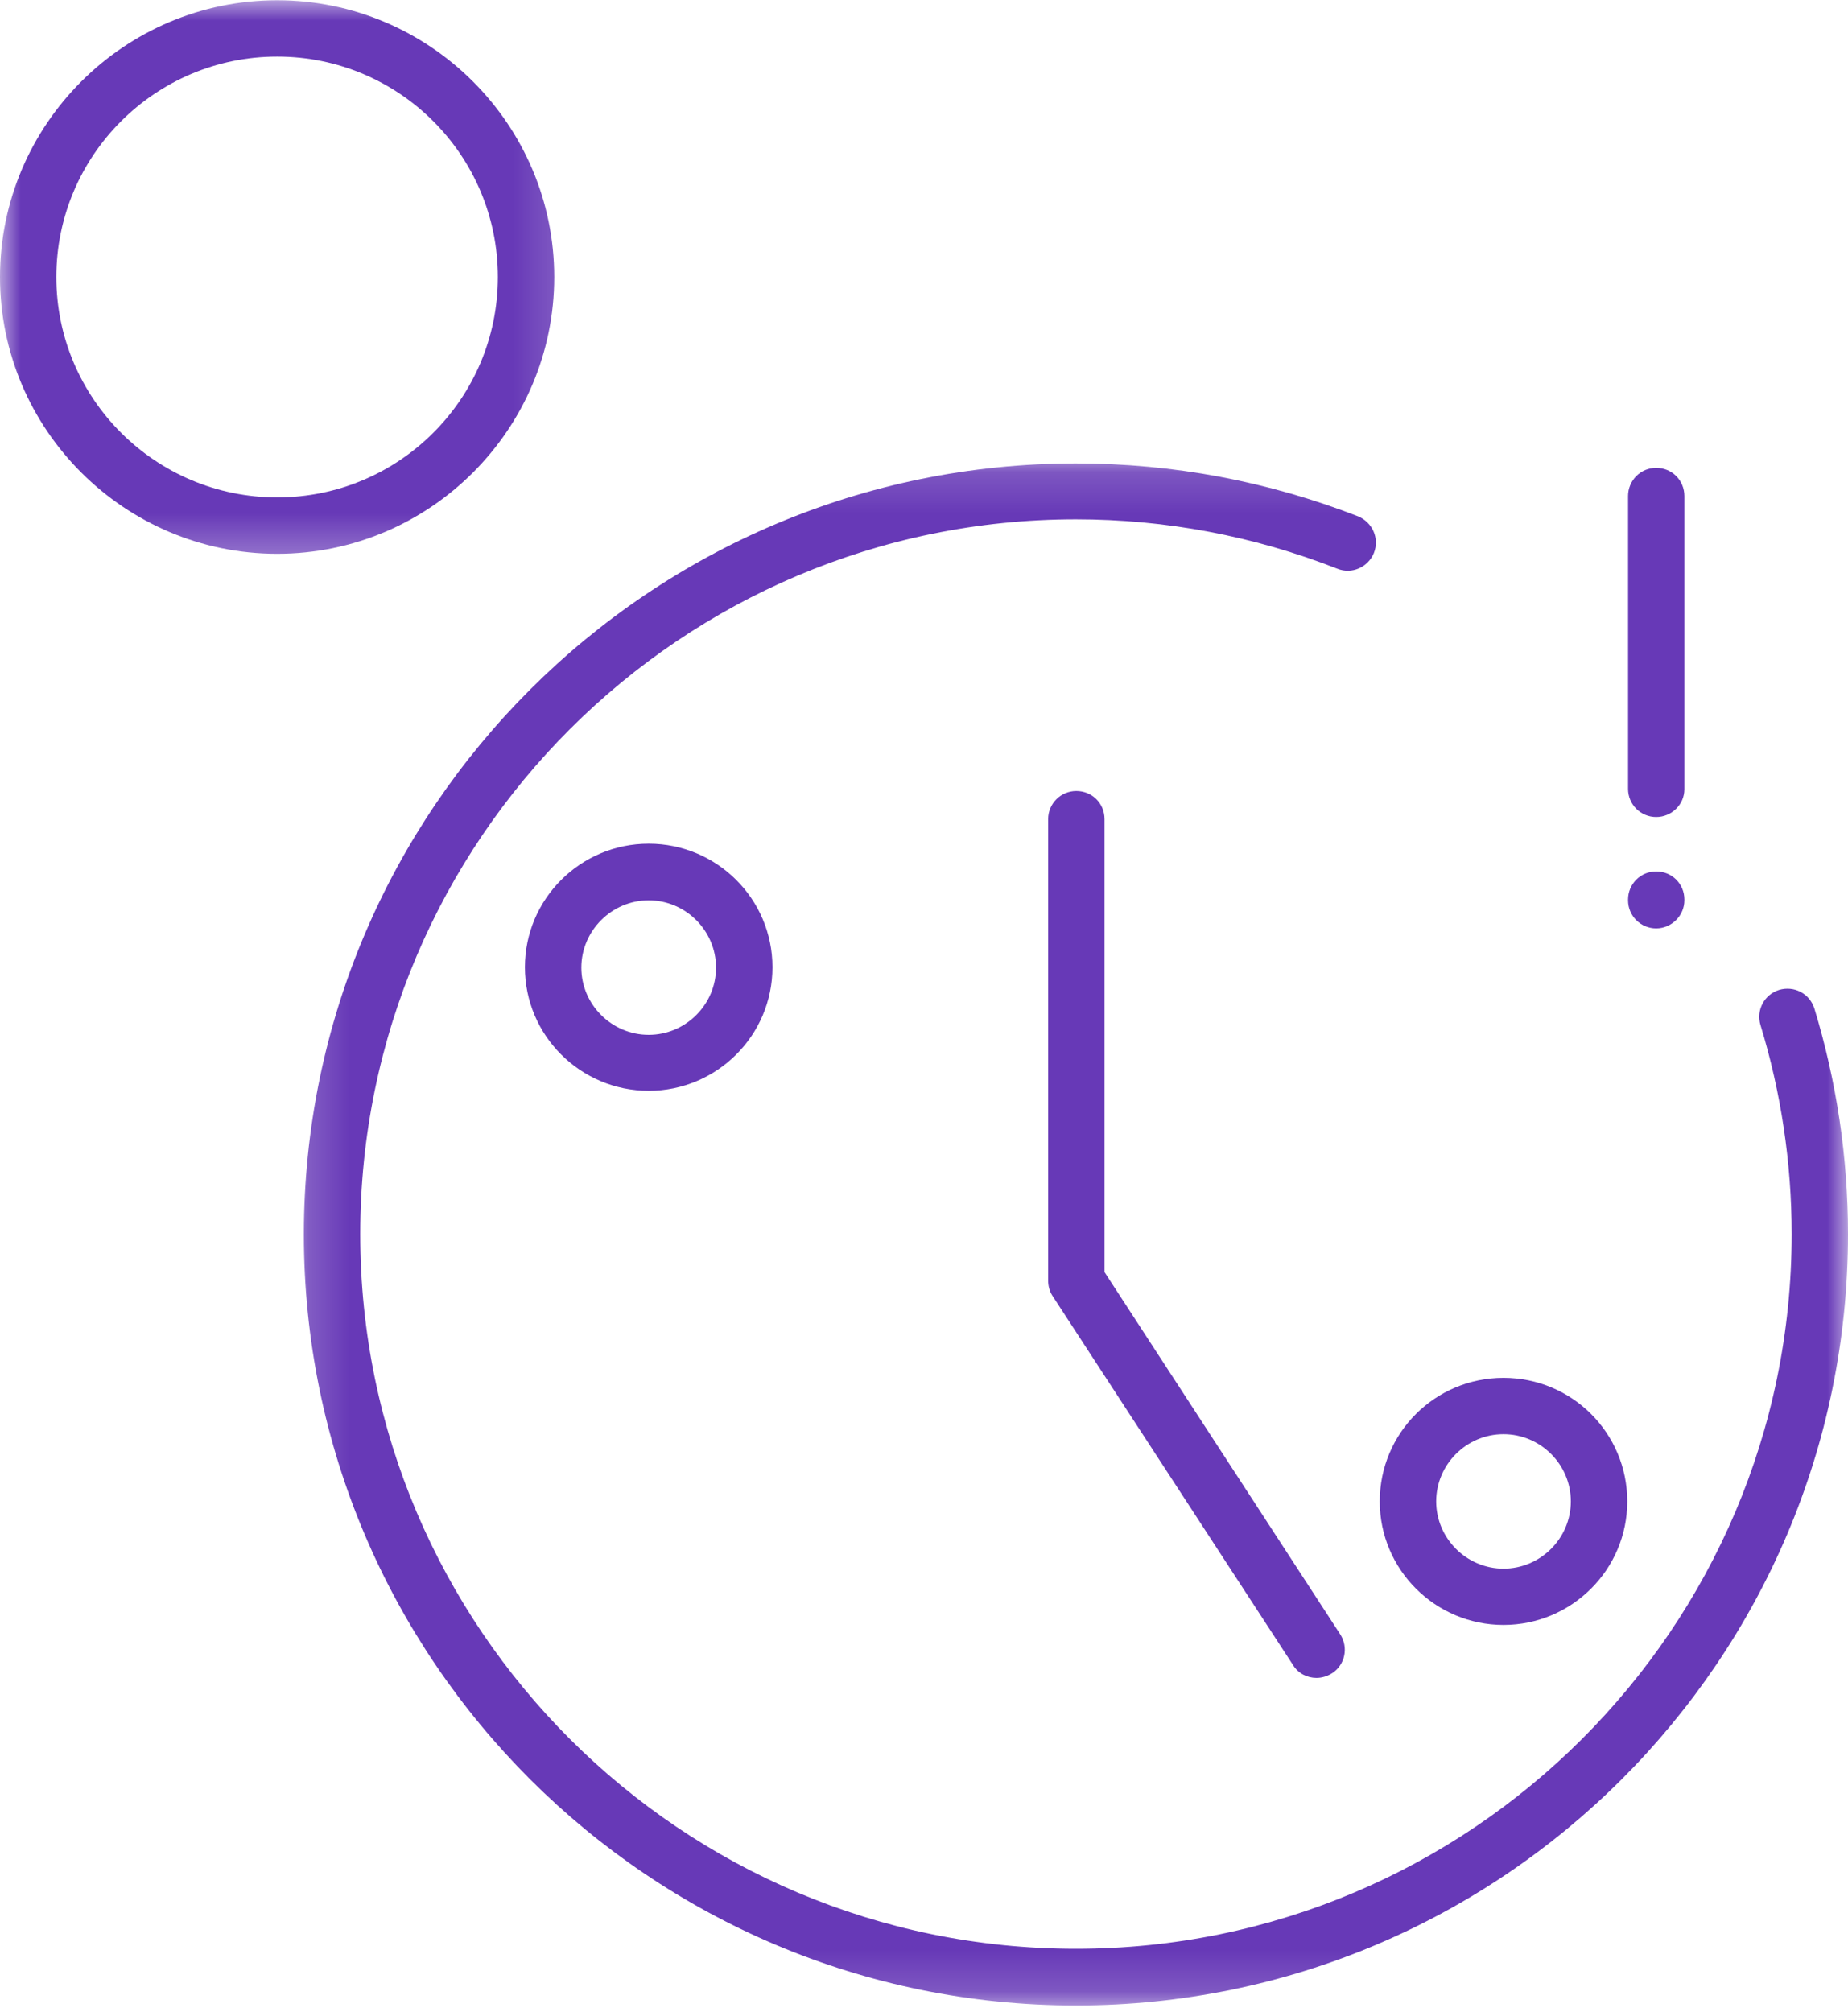 <svg width="45" height="49" viewBox="0 0 45 49" fill="none" xmlns="http://www.w3.org/2000/svg">
<mask id="mask0_1663_10005" style="mask-type:luminance" maskUnits="userSpaceOnUse" x="7" y="11" width="38" height="38">
<path d="M7.18 11.148H45V48.845H7.18V11.148Z" fill="white"/>
</mask>
<g mask="url(#mask0_1663_10005)">
<path d="M26.2 48.837C15.831 48.837 7.399 40.416 7.399 30.061C7.399 19.707 15.831 11.285 26.2 11.285C28.571 11.285 30.879 11.722 33.073 12.575C33.419 12.72 33.597 13.11 33.455 13.467C33.313 13.813 32.92 13.992 32.564 13.849C30.541 13.056 28.393 12.647 26.2 12.647C16.59 12.647 8.772 20.456 8.772 30.053C8.772 39.649 16.59 47.457 26.2 47.457C35.809 47.457 43.628 39.649 43.628 30.053C43.628 28.317 43.369 26.598 42.868 24.959C42.762 24.595 42.959 24.222 43.323 24.106C43.69 23.998 44.064 24.194 44.181 24.558C44.723 26.339 45 28.182 45 30.053C45 40.416 36.566 48.837 26.2 48.837Z" fill="#6739B7"/>
</g>
<path d="M32.056 40.86C31.834 40.86 31.611 40.752 31.487 40.548L25.63 31.558C25.558 31.449 25.523 31.317 25.523 31.183V19.947C25.523 19.574 25.826 19.262 26.209 19.262C26.593 19.262 26.896 19.564 26.896 19.947V30.979L32.637 39.801C32.841 40.121 32.753 40.54 32.441 40.744C32.316 40.824 32.182 40.86 32.056 40.86Z" fill="#6739B7"/>
<mask id="mask1_1663_10005" style="mask-type:luminance" maskUnits="userSpaceOnUse" x="0" y="0" width="14" height="14">
<path d="M0 0H13.846V13.714H0V0Z" fill="white"/>
</mask>
<g mask="url(#mask1_1663_10005)">
<path d="M6.749 13.486C3.031 13.486 0 10.459 0 6.747C0 3.033 3.031 0.006 6.749 0.006C10.465 0.006 13.496 3.033 13.496 6.747C13.496 10.459 10.465 13.486 6.749 13.486ZM6.749 1.378C3.78 1.378 1.372 3.79 1.372 6.747C1.372 9.701 3.78 12.113 6.749 12.113C9.718 12.113 12.123 9.709 12.123 6.747C12.123 3.782 9.718 1.378 6.749 1.378Z" fill="#6739B7"/>
</g>
<path d="M40.329 19.896C39.954 19.896 39.644 19.594 39.644 19.209V12.08C39.644 11.705 39.946 11.393 40.329 11.393C40.713 11.393 41.016 11.697 41.016 12.08V19.219C41.016 19.594 40.703 19.896 40.329 19.896Z" fill="#6739B7"/>
<path d="M40.329 22.609C39.954 22.609 39.644 22.306 39.644 21.924V21.906C39.644 21.531 39.946 21.221 40.329 21.221C40.713 21.221 41.016 21.523 41.016 21.906V21.924C41.016 22.298 40.703 22.609 40.329 22.609Z" fill="#6739B7"/>
<path d="M15.797 26.563C14.138 26.563 12.782 25.218 12.782 23.554C12.782 21.899 14.128 20.545 15.797 20.545C17.454 20.545 18.81 21.889 18.81 23.554C18.81 25.218 17.454 26.563 15.797 26.563ZM15.797 21.925C14.896 21.925 14.156 22.664 14.156 23.564C14.156 24.463 14.896 25.2 15.797 25.2C16.697 25.2 17.436 24.463 17.436 23.564C17.436 22.664 16.697 21.925 15.797 21.925Z" fill="#6739B7"/>
<path d="M36.611 39.57C34.954 39.57 33.598 38.226 33.598 36.562C33.598 34.897 34.944 33.553 36.611 33.553C38.279 33.553 39.625 34.897 39.625 36.562C39.625 38.226 38.269 39.57 36.611 39.57ZM36.611 34.925C35.711 34.925 34.972 35.662 34.972 36.562C34.972 37.461 35.711 38.2 36.611 38.2C37.512 38.2 38.251 37.461 38.251 36.562C38.251 35.662 37.512 34.925 36.611 34.925Z" fill="#6739B7"/>
</svg>
